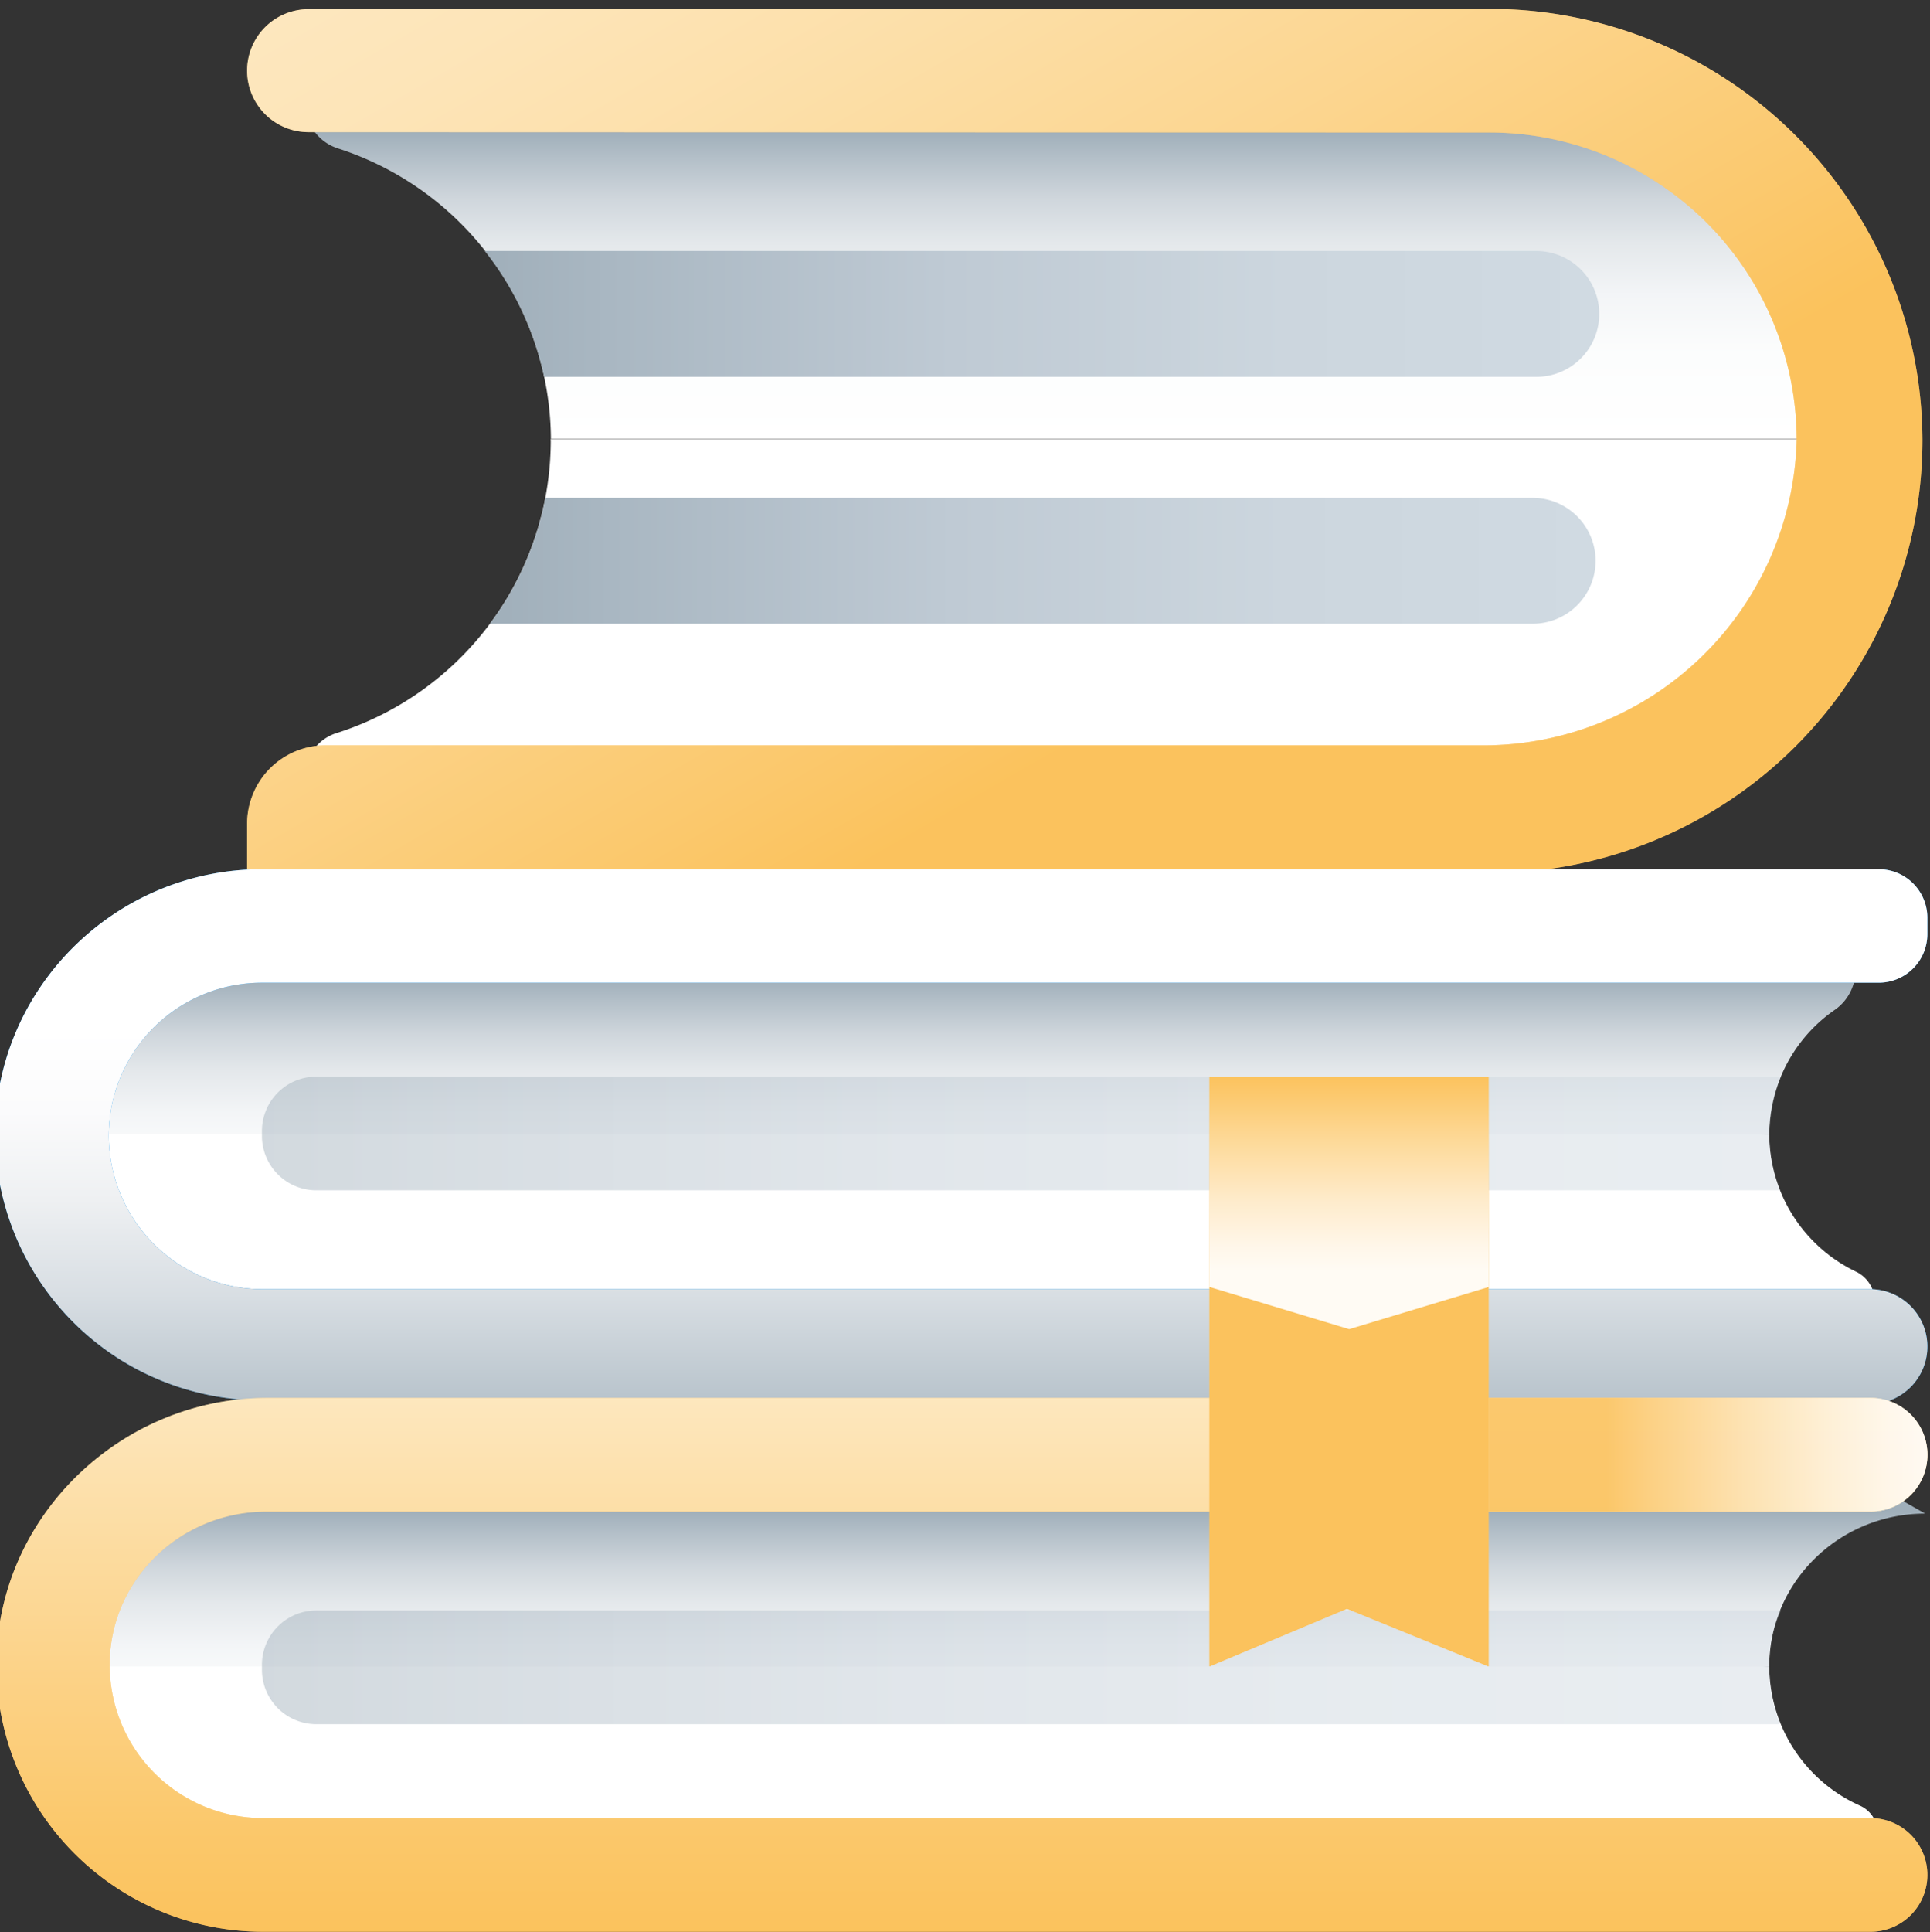 <svg xmlns="http://www.w3.org/2000/svg" xmlns:xlink="http://www.w3.org/1999/xlink" viewBox="0 0 390.53 390.86"><rect x="0" y="0" width="390.53" height="390.86" fill="#333333" stroke="none"/><defs><style>.cls-1{isolation:isolate;}.cls-2{fill:#fff;}.cls-3{fill:url(#Gradiente_sem_nome_47);}.cls-10,.cls-11,.cls-13,.cls-14,.cls-15,.cls-16,.cls-4,.cls-5,.cls-7{mix-blend-mode:multiply;}.cls-4{fill:url(#Gradiente_sem_nome_7);}.cls-5{fill:url(#Gradiente_sem_nome_7-2);}.cls-6{fill:#fbc25d;}.cls-13,.cls-7{opacity:0.6;}.cls-7{fill:url(#Gradiente_sem_nome_28);}.cls-8{fill:url(#Gradiente_sem_nome_47-2);}.cls-9{fill:#1191e7;}.cls-10{fill:url(#Gradiente_sem_nome_21);}.cls-11,.cls-14{opacity:0.47;}.cls-11{fill:url(#Gradiente_sem_nome_7-3);}.cls-12{fill:url(#Gradiente_sem_nome_47-3);}.cls-13{fill:url(#Gradiente_sem_nome_34);}.cls-14{fill:url(#Gradiente_sem_nome_7-4);}.cls-15{opacity:0.83;fill:url(#Gradiente_sem_nome_28-2);}.cls-16{opacity:0.93;fill:url(#Gradiente_sem_nome_40);}</style><linearGradient id="Gradiente_sem_nome_47" x1="216.58" y1="13.9" x2="216.58" y2="88.82" gradientUnits="userSpaceOnUse"><stop offset="0.17" stop-color="#a0afba"/><stop offset="0.24" stop-color="#b3bfc8"/><stop offset="0.35" stop-color="#cfd6dc"/><stop offset="0.47" stop-color="#e4e8eb"/><stop offset="0.61" stop-color="#f3f5f7"/><stop offset="0.77" stop-color="#fcfdfd"/><stop offset="1" stop-color="#fff"/></linearGradient><linearGradient id="Gradiente_sem_nome_7" x1="99.13" y1="113.45" x2="322.83" y2="113.45" gradientUnits="userSpaceOnUse"><stop offset="0" stop-color="#a0afba"/><stop offset="0.11" stop-color="#a9b7c2"/><stop offset="0.42" stop-color="#bfcad4"/><stop offset="0.72" stop-color="#ccd6de"/><stop offset="1" stop-color="#d0dae2"/></linearGradient><linearGradient id="Gradiente_sem_nome_7-2" x1="98.1" y1="63.51" x2="323.6" y2="63.51" xlink:href="#Gradiente_sem_nome_7"/><linearGradient id="Gradiente_sem_nome_28" x1="269.85" y1="208.39" x2="127.74" y2="-37.76" gradientUnits="userSpaceOnUse"><stop offset="0.27" stop-color="#fbc25d"/><stop offset="0.36" stop-color="#fccc78"/><stop offset="0.58" stop-color="#fde2b2"/><stop offset="0.77" stop-color="#fef2dc"/><stop offset="0.91" stop-color="#fffbf5"/><stop offset="1" stop-color="#fff"/></linearGradient><linearGradient id="Gradiente_sem_nome_47-2" x1="197.81" y1="187.69" x2="197.81" y2="249.17" xlink:href="#Gradiente_sem_nome_47"/><linearGradient id="Gradiente_sem_nome_21" x1="194.52" y1="295.35" x2="194.52" y2="175.8" gradientUnits="userSpaceOnUse"><stop offset="0" stop-color="#a0afba"/><stop offset="0.11" stop-color="#bac5cd"/><stop offset="0.28" stop-color="#d8dee3"/><stop offset="0.44" stop-color="#eef0f2"/><stop offset="0.59" stop-color="#fbfbfc"/><stop offset="0.73" stop-color="#fff"/></linearGradient><linearGradient id="Gradiente_sem_nome_7-3" x1="53.02" y1="229.3" x2="360.33" y2="229.3" xlink:href="#Gradiente_sem_nome_7"/><linearGradient id="Gradiente_sem_nome_47-3" x1="204.86" y1="295.35" x2="204.86" y2="356.82" xlink:href="#Gradiente_sem_nome_47"/><linearGradient id="Gradiente_sem_nome_34" x1="194.65" y1="390.8" x2="194.65" y2="282.8" gradientUnits="userSpaceOnUse"><stop offset="0" stop-color="#fbc25d"/><stop offset="0.17" stop-color="#fcca72"/><stop offset="0.51" stop-color="#fddea8"/><stop offset="1" stop-color="#fffffe"/><stop offset="1" stop-color="#fff"/></linearGradient><linearGradient id="Gradiente_sem_nome_7-4" x1="53.02" y1="337.3" x2="360.33" y2="337.3" xlink:href="#Gradiente_sem_nome_7"/><linearGradient id="Gradiente_sem_nome_28-2" x1="301.21" y1="294.29" x2="390.02" y2="294.29" xlink:href="#Gradiente_sem_nome_28"/><linearGradient id="Gradiente_sem_nome_40" x1="272.97" y1="217.89" x2="272.97" y2="268.89" gradientUnits="userSpaceOnUse"><stop offset="0" stop-color="#fbc25d"/><stop offset="0.26" stop-color="#fddb9e"/><stop offset="0.49" stop-color="#feeed3"/><stop offset="0.67" stop-color="#fffaf3"/><stop offset="0.77" stop-color="#fff"/></linearGradient></defs><title>Educação</title><g class="cls-1"><g id="Camada_9" data-name="Camada 9"><path class="cls-2" d="M111.44,89.14a62.16,62.16,0,0,1-43.27,59.14,9,9,0,0,0-3.24,15.46H296.49a74.93,74.93,0,0,0,74.92-74.92h-260c0,.11,0,.21,0,.32Z"/><path class="cls-3" d="M296.49,13.9H64.93l-.06,0a9.53,9.53,0,0,0,3.6,16.15,62.15,62.15,0,0,1,43,58.72h260A74.92,74.92,0,0,0,296.49,13.9Z"/><path class="cls-4" d="M310.1,100.72H110.34a61.67,61.67,0,0,1-11.21,25.46h211a12.73,12.73,0,0,0,12.73-12.73h0A12.73,12.73,0,0,0,310.1,100.72Z"/><path class="cls-5" d="M310.87,50.78H98.1a61.8,61.8,0,0,1,12,25.46H310.87A12.73,12.73,0,0,0,323.6,63.51h0A12.73,12.73,0,0,0,310.87,50.78Z"/><path class="cls-6" d="M389,88.82v.1A87.54,87.54,0,0,0,301.5,1.8l-239,.06A12.43,12.43,0,0,0,50,14.3h0A12.43,12.43,0,0,0,62.45,26.73l239.05.07a62.23,62.23,0,0,1,62.05,61.89v.06a2.79,2.79,0,0,1,0,.53,63.46,63.46,0,0,1-63.46,61.51H65.89A15.86,15.86,0,0,0,50,166.67v9.91a.06.06,0,0,0,.06.06l111.35,9.24h0l140-9.24A87.65,87.65,0,0,0,389,89.12C389,89,389,88.92,389,88.82Z"/><path class="cls-7" d="M389,88.82v.1A87.54,87.54,0,0,0,301.5,1.8l-239,.06A12.43,12.43,0,0,0,50,14.3h0A12.43,12.43,0,0,0,62.45,26.73l239.05.07a62.23,62.23,0,0,1,62.05,61.89v.06a2.79,2.79,0,0,1,0,.53,63.46,63.46,0,0,1-63.46,61.51H65.89A15.86,15.86,0,0,0,50,166.67v9.91a.06.06,0,0,0,.06.06l111.35,9.24h0l140-9.24A87.65,87.65,0,0,0,389,89.12C389,89,389,88.92,389,88.82Z"/><path class="cls-8" d="M370.44,187.69H60.76a40.6,40.6,0,0,0-40.6,40.6c0,.39,0,.78,0,1.16l163.7,19.72L358,229.45a30.76,30.76,0,0,1,13.38-25.24A9.8,9.8,0,0,0,370.44,187.69Z"/><path class="cls-2" d="M358,229.49v0H20.19a40.59,40.59,0,0,0,40.57,39.44H376.23a6.68,6.68,0,0,0-.63-11.65A30.93,30.93,0,0,1,358,229.49Z"/><path class="cls-9" d="M53.1,198.8H380.18A9.85,9.85,0,0,0,390,189v-3.33a9.84,9.84,0,0,0-9.84-9.83H53.1C23.42,175.8-1,199.86-1,229.54v-.07a54,54,0,0,0,54,53.82l163,12.06L379.19,284A11.63,11.63,0,0,0,390,272.43h0a11.63,11.63,0,0,0-11.64-11.63H53.1A31.17,31.17,0,0,1,22,229.71v-.08A31,31,0,0,1,53.1,198.8Z"/><path class="cls-10" d="M53.1,198.8H380.18A9.85,9.85,0,0,0,390,189v-3.33a9.84,9.84,0,0,0-9.84-9.83H53.1C23.42,175.8-1,199.86-1,229.54v-.07a54,54,0,0,0,54,53.82l163,12.06L379.19,284A11.63,11.63,0,0,0,390,272.43h0a11.63,11.63,0,0,0-11.64-11.63H53.1A31.17,31.17,0,0,1,22,229.71v-.08A31,31,0,0,1,53.1,198.8Z"/><path class="cls-11" d="M358,229.8h0a33.9,33.9,0,0,1,2.35-12H301.21l-28,4.88-28.48-4.88H64a11,11,0,0,0-11,11v1h0a11,11,0,0,0,11,11H360.14l0-.05A30.36,30.36,0,0,1,358,229.49Z"/><path class="cls-12" d="M389.55,306.2l-19.11-10.85H60.76a40.59,40.59,0,0,0-40.6,40.59c0,.39,0,.78,0,1.17l163.7,19.71L358,337.11C358,320.06,372.15,306.2,389.55,306.2Z"/><path class="cls-2" d="M358,337.14v0H20.19a40.59,40.59,0,0,0,40.57,39.43H376.23l.91-.57a6.11,6.11,0,0,0-.81-10.73A31,31,0,0,1,358,337.14Z"/><path class="cls-6" d="M53.86,305.8H378.52A11.5,11.5,0,0,0,390,294.3h0a11.5,11.5,0,0,0-11.5-11.5H54.14c-30.08,0-55.24,24.6-54.86,54.68A54,54,0,0,0,53.1,390.8H378.52A11.5,11.5,0,0,0,390,379.3h0a11.5,11.5,0,0,0-11.5-11.5H53.1a31,31,0,0,1-30.89-32.08C22.79,318.91,37,305.8,53.86,305.8Z"/><path class="cls-13" d="M53.86,305.8H378.52A11.5,11.5,0,0,0,390,294.3h0a11.5,11.5,0,0,0-11.5-11.5H54.14c-30.08,0-55.24,24.6-54.86,54.68A54,54,0,0,0,53.1,390.8H378.52A11.5,11.5,0,0,0,390,379.3h0a11.5,11.5,0,0,0-11.5-11.5H53.1a31,31,0,0,1-30.89-32.08C22.79,318.91,37,305.8,53.86,305.8Z"/><path class="cls-14" d="M358,336.8h0a25.29,25.29,0,0,1,2.35-11H64a11,11,0,0,0-11,11h0v1a11,11,0,0,0,11,11H360.14l0-.22A31.31,31.31,0,0,1,358,337.14Z"/><path class="cls-6" d="M301.21,217.89H244.74v42.47L273,268.89l28.24-8.53Z"/><path class="cls-6" d="M244.74,260.36v76.75l27.81-11.67,28.66,11.67V260.36Z"/><path class="cls-6" d="M244.74,260.36v76.75l27.81-11.67,28.66,11.67V260.36Z"/><path class="cls-15" d="M301.21,282.79h77.31a11.5,11.5,0,0,1,11.5,11.5v0a11.5,11.5,0,0,1-11.5,11.5H301.21a0,0,0,0,1,0,0v-23A0,0,0,0,1,301.21,282.79Z"/><path class="cls-16" d="M301.21,217.89H244.74v42.47L273,268.89l28.24-8.53Z"/></g></g></svg>